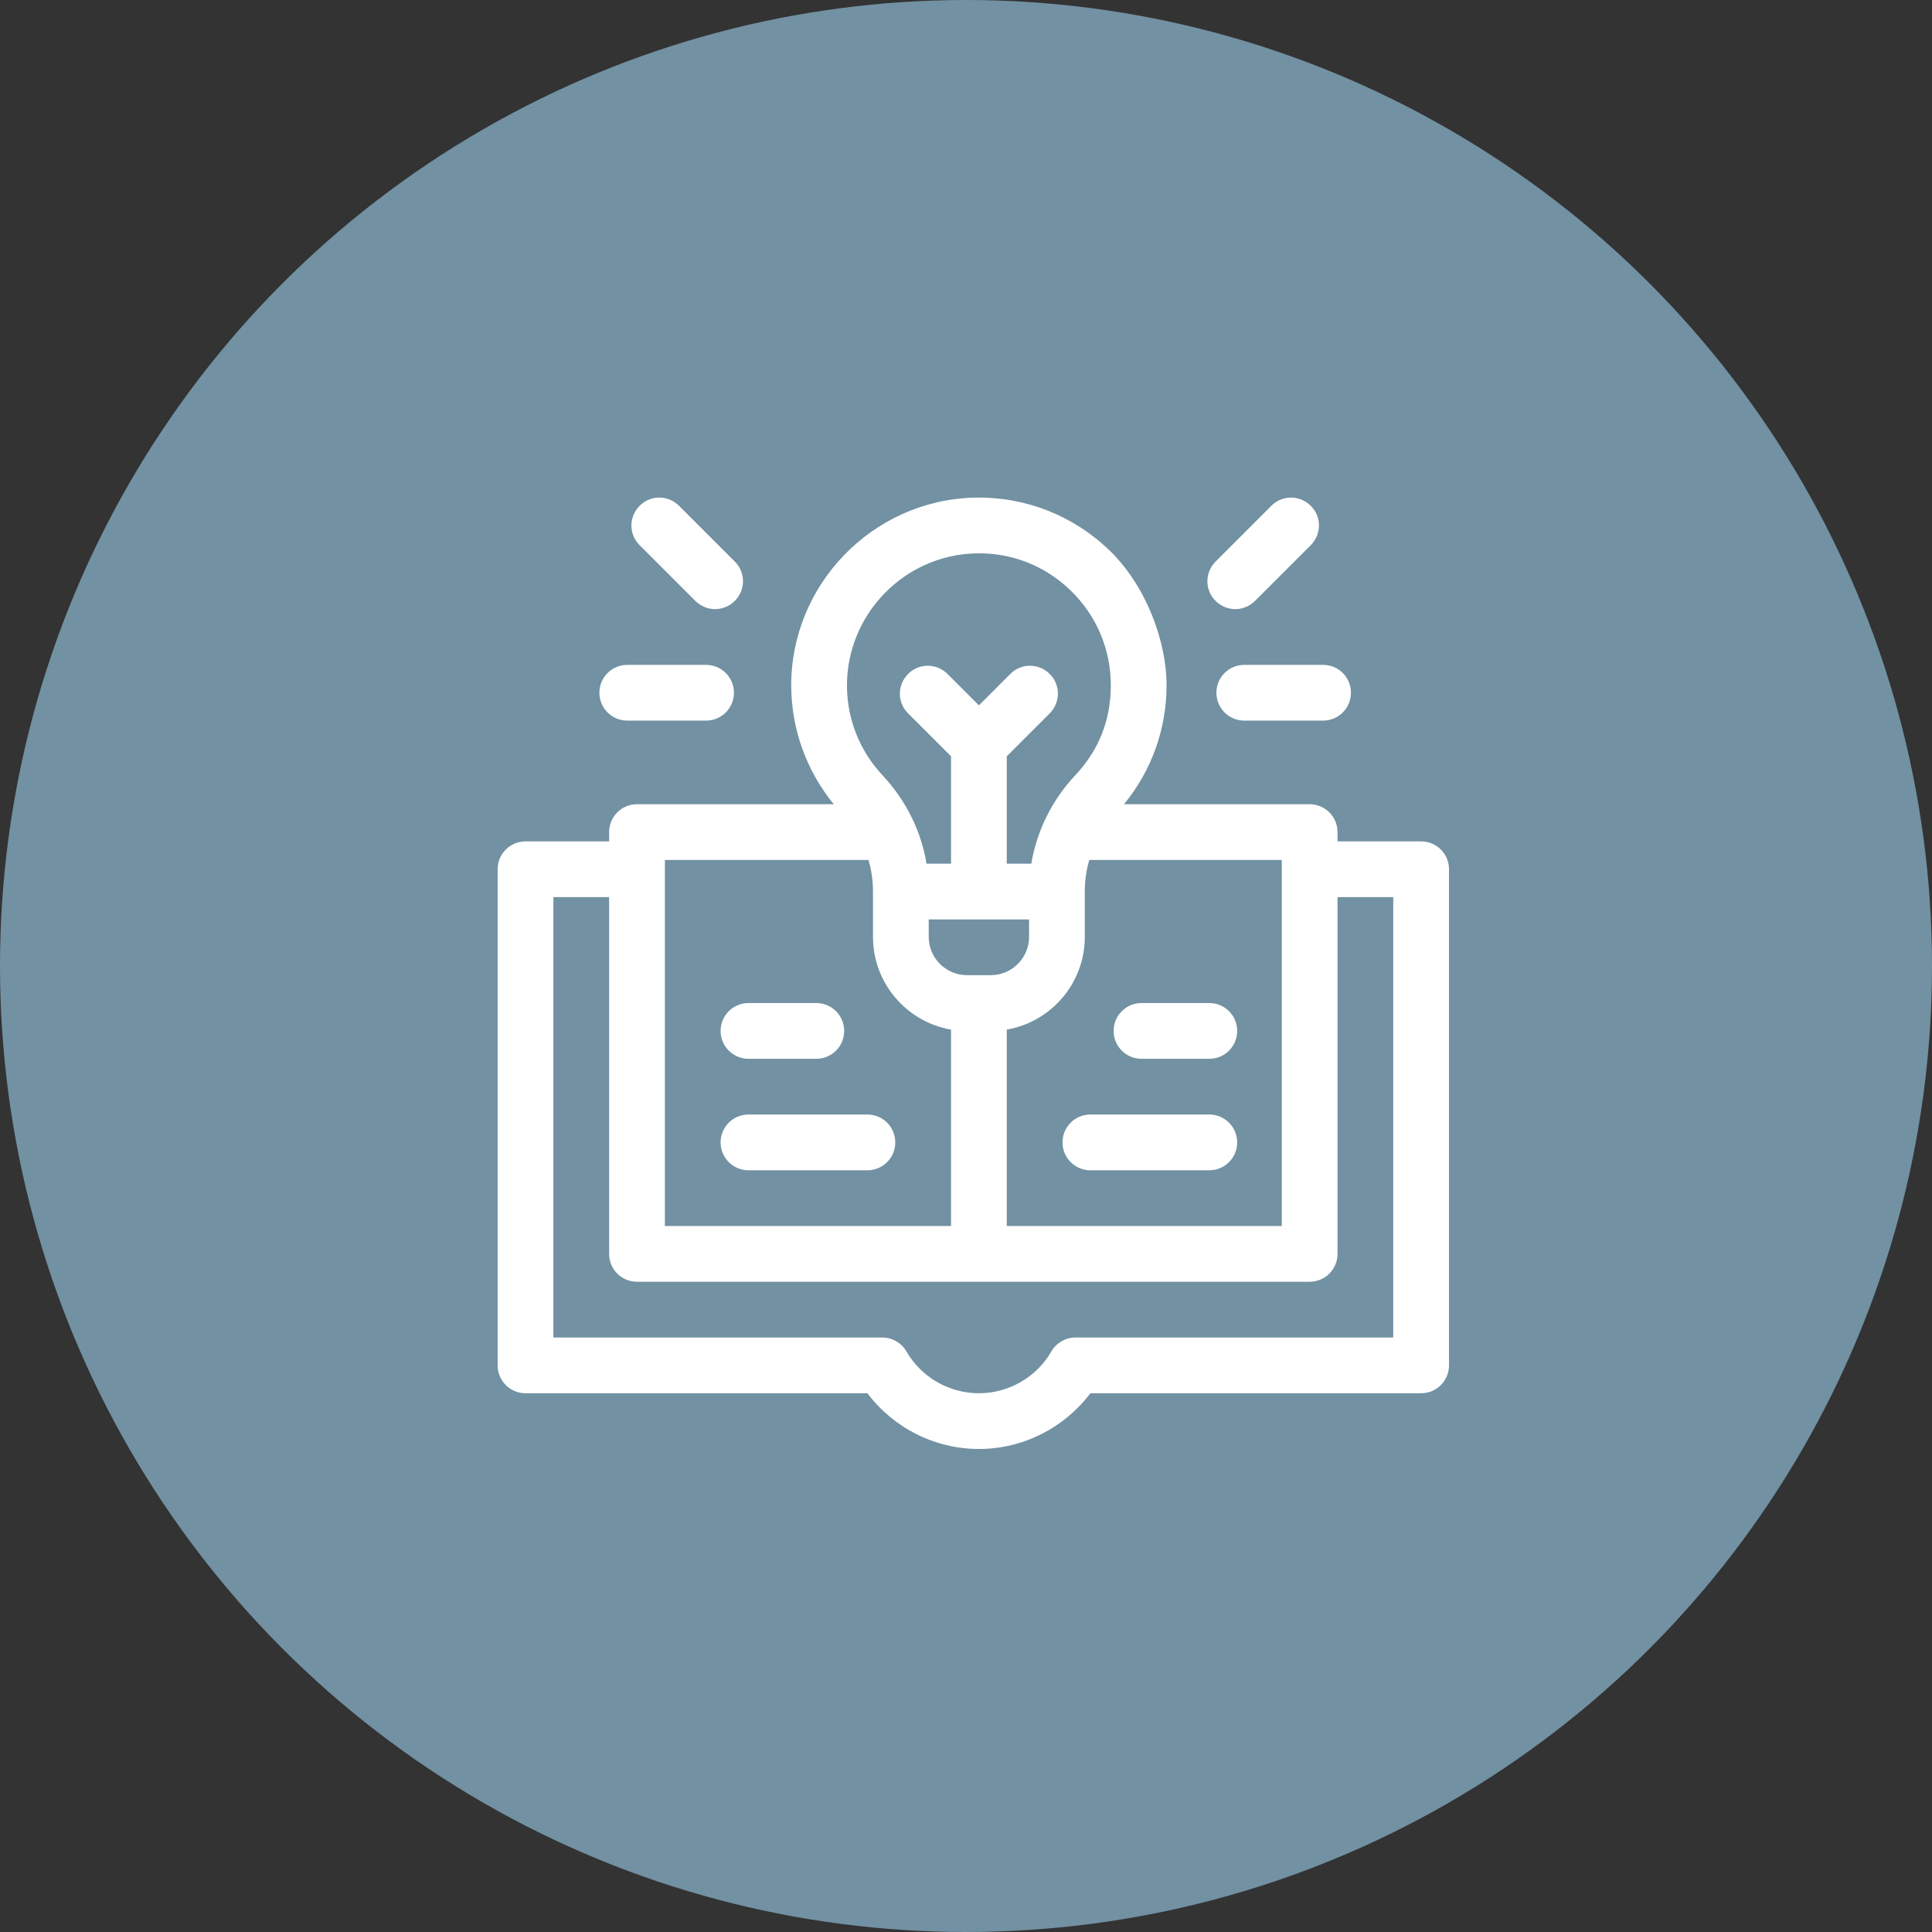 <svg width="132" height="132" viewBox="0 0 132 132" fill="none" xmlns="http://www.w3.org/2000/svg">
<rect x="0" y="0" width="132" height="132" fill="#333333" stroke="none"/>
<circle cx="66" cy="66" r="66" fill="#7291A3"/>
<g clip-path="url(#clip0_1069_661)">
<path d="M47.511 41.058C47.879 41.426 48.374 41.617 48.857 41.617C49.339 41.617 49.834 41.426 50.202 41.058C50.951 40.309 50.951 39.103 50.202 38.367L46.394 34.558C45.645 33.809 44.439 33.809 43.702 34.558C42.953 35.307 42.953 36.513 43.702 37.249L47.511 41.058Z" fill="white"/>
<path d="M42.857 49.234H48.24C49.294 49.234 50.145 48.384 50.145 47.33C50.145 46.276 49.294 45.426 48.24 45.426H42.857C41.804 45.426 40.953 46.276 40.953 47.33C40.953 48.384 41.804 49.234 42.857 49.234Z" fill="white"/>
<path d="M84.4 41.617C84.882 41.617 85.377 41.426 85.745 41.058L89.554 37.249C90.303 36.5 90.303 35.294 89.554 34.558C88.805 33.809 87.599 33.809 86.862 34.558L83.054 38.367C82.305 39.115 82.305 40.322 83.054 41.058C83.422 41.426 83.917 41.617 84.4 41.617Z" fill="white"/>
<path d="M83.109 47.33C83.109 48.384 83.96 49.234 85.014 49.234H90.397C91.45 49.234 92.301 48.384 92.301 47.33C92.301 46.276 91.45 45.426 90.397 45.426H85.014C83.96 45.426 83.109 46.276 83.109 47.33Z" fill="white"/>
<path d="M97.096 57.486H91.383V56.851C91.383 55.797 90.532 54.947 89.478 54.947H76.796C78.675 52.661 79.703 49.805 79.703 46.822C79.703 43.838 78.332 40.08 75.844 37.643C73.343 35.218 70.055 33.923 66.576 33.999C59.606 34.164 53.982 39.979 54.059 46.961C54.097 49.894 55.125 52.7 56.966 54.947H43.522C42.468 54.947 41.617 55.797 41.617 56.851V57.486H35.904C34.851 57.486 34 58.336 34 59.39V93.286C34 94.34 34.851 95.191 35.904 95.191H59.264C61.054 97.565 63.872 98.999 66.881 98.999C69.89 98.999 72.708 97.565 74.498 95.191H97.096C98.149 95.191 99 94.34 99 93.286V59.39C99 58.336 98.149 57.486 97.096 57.486ZM87.574 83.765H68.785V70.346C71.807 69.825 74.117 67.185 74.117 64.011V60.913C74.117 60.177 74.219 59.453 74.422 58.755H87.574V83.765ZM63.453 62.818H66.881H70.309V64.011C70.309 65.458 69.128 66.626 67.693 66.626H66.068C64.621 66.626 63.453 65.446 63.453 64.011V62.818ZM66.665 37.808C69.115 37.744 71.426 38.658 73.178 40.372C74.93 42.086 75.894 44.371 75.894 46.822C75.894 49.272 75.031 51.303 73.457 52.979C71.87 54.667 70.842 56.762 70.461 59.009H68.785V51.671L71.718 48.739C72.467 47.989 72.467 46.783 71.718 46.047C70.969 45.298 69.763 45.298 69.026 46.047L66.881 48.193L64.735 46.047C63.986 45.298 62.78 45.298 62.044 46.047C61.295 46.796 61.295 48.002 62.044 48.739L64.977 51.671V59.009H63.301C62.933 56.762 61.892 54.68 60.305 52.979C58.756 51.328 57.893 49.183 57.867 46.923C57.816 42.01 61.765 37.922 66.665 37.808ZM45.426 58.755H59.34C59.543 59.453 59.645 60.177 59.645 60.913V64.011C59.645 67.185 61.955 69.825 64.977 70.346V83.765H45.426V58.755ZM95.191 91.382H73.482C72.797 91.382 72.175 91.75 71.832 92.334C70.816 94.099 68.912 95.191 66.881 95.191C64.85 95.191 62.945 94.099 61.93 92.334C61.587 91.75 60.965 91.382 60.279 91.382H37.809V61.294H41.617V85.669C41.617 86.723 42.468 87.573 43.522 87.573H89.478C90.532 87.573 91.383 86.723 91.383 85.669V61.294H95.191V91.382Z" fill="white"/>
<path d="M51.139 79.957H59.264C60.317 79.957 61.168 79.106 61.168 78.053C61.168 76.999 60.317 76.148 59.264 76.148H51.139C50.085 76.148 49.234 76.999 49.234 78.053C49.234 79.106 50.085 79.957 51.139 79.957Z" fill="white"/>
<path d="M51.139 72.34H55.773C56.826 72.34 57.677 71.489 57.677 70.436C57.677 69.382 56.826 68.531 55.773 68.531H51.139C50.085 68.531 49.234 69.382 49.234 70.436C49.234 71.489 50.085 72.34 51.139 72.34Z" fill="white"/>
<path d="M82.623 76.148H74.498C73.444 76.148 72.594 76.999 72.594 78.053C72.594 79.106 73.444 79.957 74.498 79.957H82.623C83.677 79.957 84.527 79.106 84.527 78.053C84.527 76.999 83.677 76.148 82.623 76.148Z" fill="white"/>
<path d="M77.99 72.34H82.624C83.678 72.34 84.528 71.489 84.528 70.436C84.528 69.382 83.678 68.531 82.624 68.531H77.99C76.936 68.531 76.086 69.382 76.086 70.436C76.086 71.489 76.936 72.34 77.99 72.34Z" fill="white"/>
</g>
<defs>
<clipPath id="clip0_1069_661">
<rect width="65" height="65" fill="white" transform="translate(34 34)"/>
</clipPath>
</defs>
</svg>
